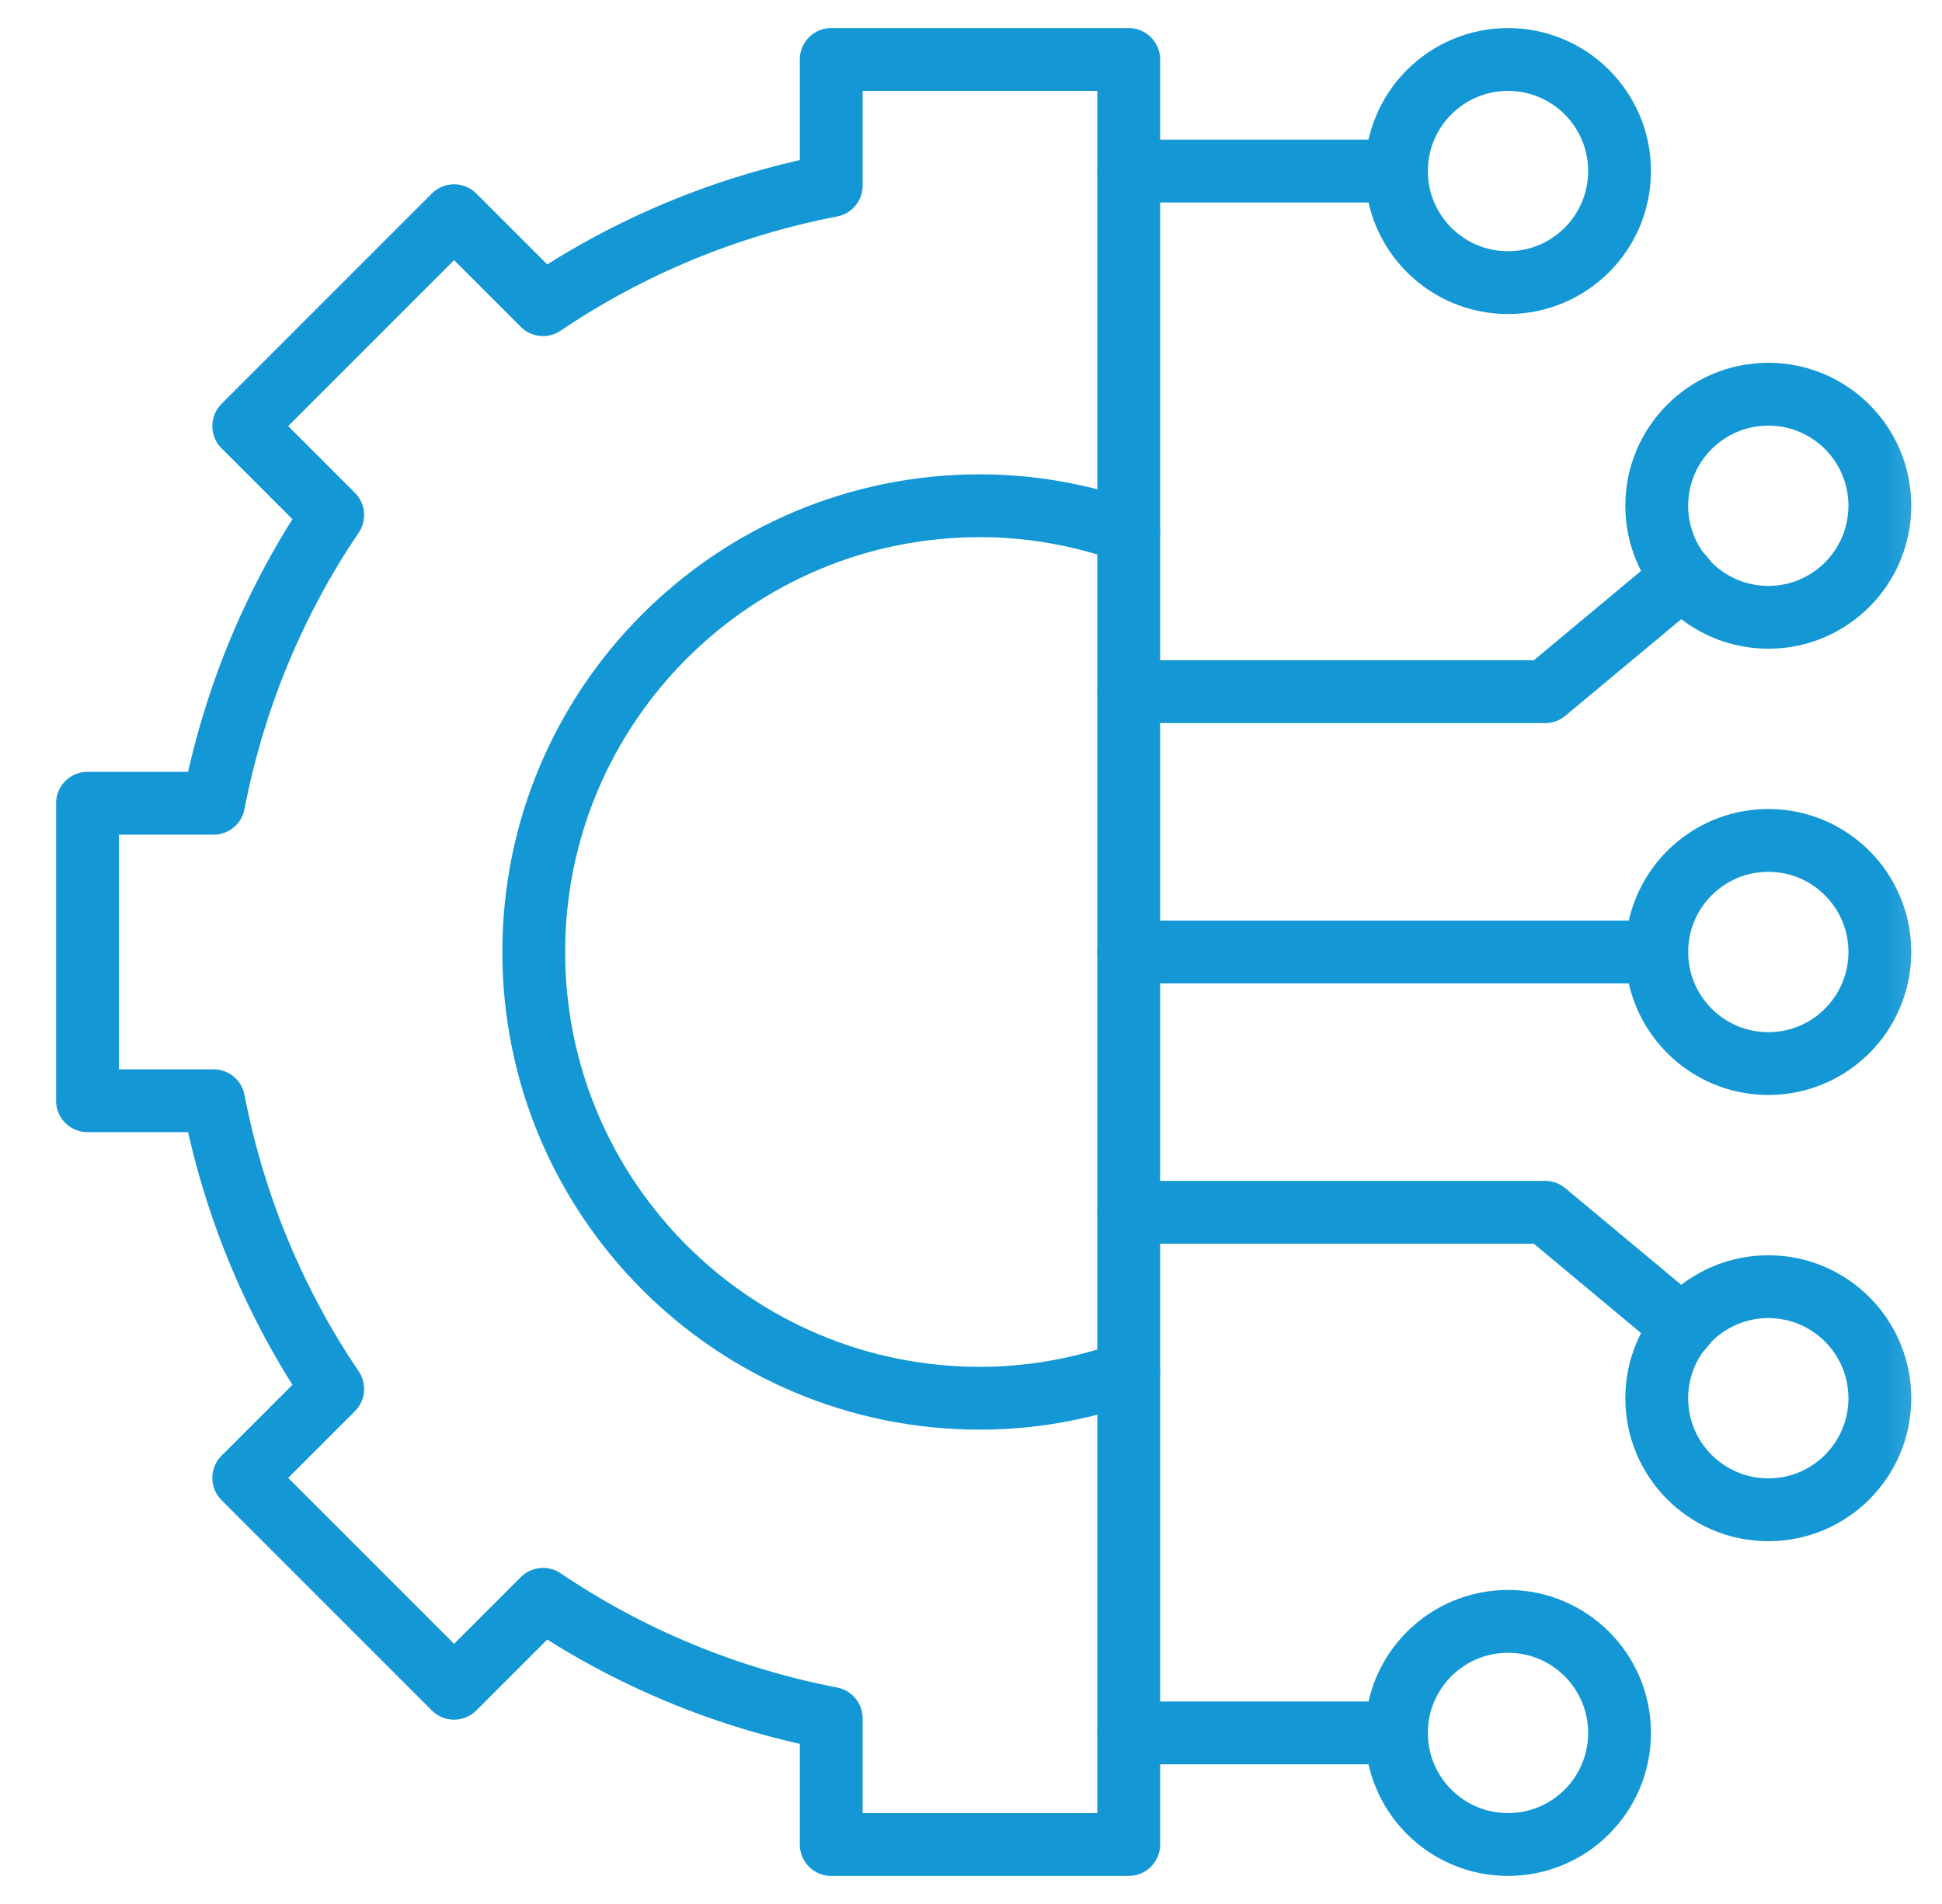 <svg width="51" height="50" viewBox="0 0 51 50" fill="none" xmlns="http://www.w3.org/2000/svg">
<g clip-path="url(#clip0_1810_3219)">
<mask id="mask0_1810_3219" style="mask-type:luminance" maskUnits="userSpaceOnUse" x="0" y="0" width="51" height="50">
<path d="M0.833 3.8147e-06H50.833V50H0.833V3.8147e-06Z" fill="white"/>
</mask>
<g mask="url(#mask0_1810_3219)">
<path d="M21.829 1.562V4.874C19.071 5.407 16.506 6.483 14.261 8.001L11.925 5.665L6.401 11.189L8.737 13.525C7.218 15.77 6.142 18.335 5.61 21.094H2.298V28.906H5.61C6.142 31.665 7.218 34.23 8.737 36.475L6.401 38.811L11.925 44.335L14.261 41.999C16.506 43.517 19.071 44.593 21.829 45.126V48.438H29.642V1.562H21.829Z" stroke="#1498D5" stroke-width="1.65" stroke-miterlimit="10" stroke-linecap="round" stroke-linejoin="round"/>
<path d="M29.642 13.962C28.418 13.529 27.108 13.281 25.736 13.281C19.264 13.281 14.017 18.528 14.017 25C14.017 31.472 19.264 36.719 25.736 36.719C27.108 36.719 28.418 36.471 29.642 36.038" stroke="#1498D5" stroke-width="1.65" stroke-miterlimit="10" stroke-linecap="round" stroke-linejoin="round"/>
<path d="M49.368 25C49.368 26.618 48.057 27.93 46.439 27.93C44.821 27.93 43.509 26.618 43.509 25C43.509 23.382 44.821 22.07 46.439 22.07C48.057 22.07 49.368 23.382 49.368 25Z" stroke="#1498D5" stroke-width="1.65" stroke-miterlimit="10" stroke-linecap="round" stroke-linejoin="round"/>
<path d="M49.368 36.719C49.368 38.337 48.057 39.648 46.439 39.648C44.821 39.648 43.509 38.337 43.509 36.719C43.509 35.101 44.821 33.789 46.439 33.789C48.057 33.789 49.368 35.101 49.368 36.719Z" stroke="#1498D5" stroke-width="1.65" stroke-miterlimit="10" stroke-linecap="round" stroke-linejoin="round"/>
<path d="M42.532 45.508C42.532 47.126 41.221 48.438 39.603 48.438C37.985 48.438 36.673 47.126 36.673 45.508C36.673 43.89 37.985 42.578 39.603 42.578C41.221 42.578 42.532 43.89 42.532 45.508Z" stroke="#1498D5" stroke-width="1.65" stroke-miterlimit="10" stroke-linecap="round" stroke-linejoin="round"/>
<path d="M43.509 25H29.642" stroke="#1498D5" stroke-width="1.65" stroke-miterlimit="10" stroke-linecap="round" stroke-linejoin="round"/>
<path d="M49.368 13.281C49.368 11.663 48.057 10.352 46.439 10.352C44.821 10.352 43.509 11.663 43.509 13.281C43.509 14.899 44.821 16.211 46.439 16.211C48.057 16.211 49.368 14.899 49.368 13.281Z" stroke="#1498D5" stroke-width="1.65" stroke-miterlimit="10" stroke-linecap="round" stroke-linejoin="round"/>
<path d="M29.642 45.508H36.673" stroke="#1498D5" stroke-width="1.65" stroke-miterlimit="10" stroke-linecap="round" stroke-linejoin="round"/>
<path d="M42.532 4.492C42.532 2.874 41.221 1.562 39.603 1.562C37.985 1.562 36.673 2.874 36.673 4.492C36.673 6.11 37.985 7.422 39.603 7.422C41.221 7.422 42.532 6.11 42.532 4.492Z" stroke="#1498D5" stroke-width="1.65" stroke-miterlimit="10" stroke-linecap="round" stroke-linejoin="round"/>
<path d="M29.642 4.492H36.673" stroke="#1498D5" stroke-width="1.65" stroke-miterlimit="10" stroke-linecap="round" stroke-linejoin="round"/>
<path d="M29.642 18.164H40.579L44.198 15.148" stroke="#1498D5" stroke-width="1.65" stroke-miterlimit="10" stroke-linecap="round" stroke-linejoin="round"/>
<path d="M44.198 34.852L40.579 31.836H29.642" stroke="#1498D5" stroke-width="1.65" stroke-miterlimit="10" stroke-linecap="round" stroke-linejoin="round"/>
</g>
</g>
<defs>
<clipPath id="clip0_1810_3219">
<rect width="50" height="50" fill="white" transform="translate(0.833)"/>
</clipPath>
</defs>
</svg>
